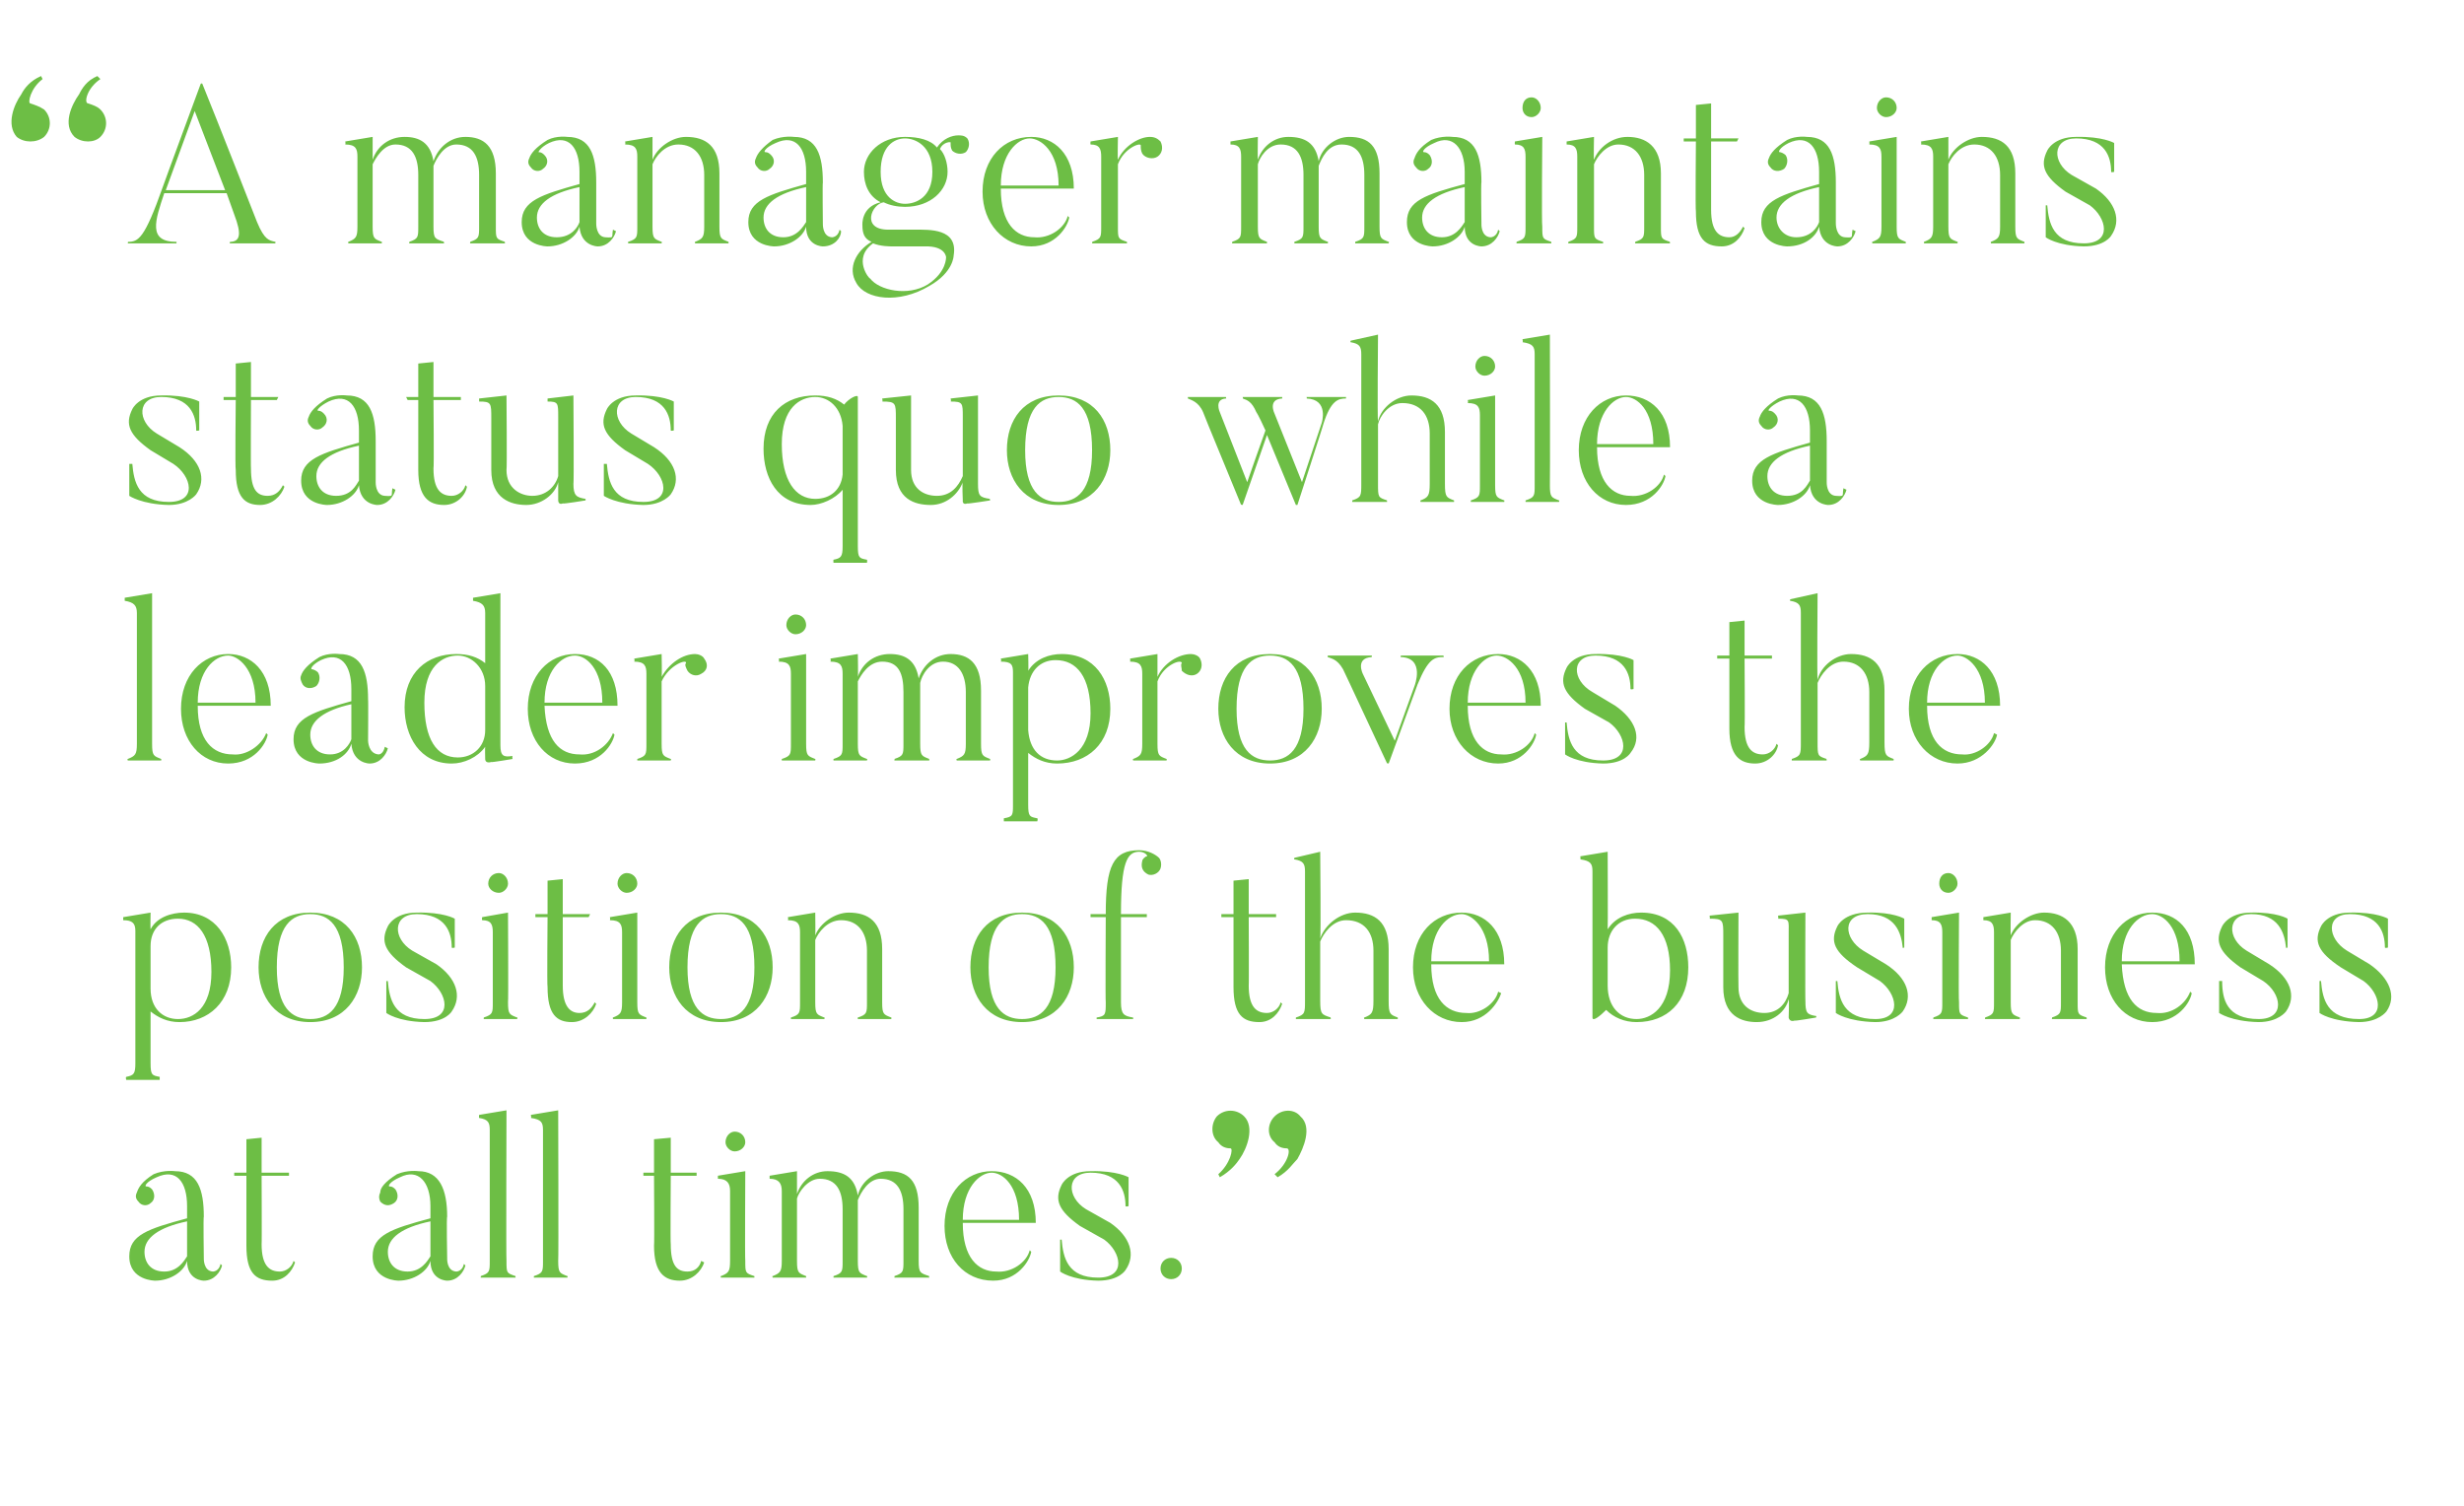 <?xml version="1.0" standalone="no"?><!DOCTYPE svg PUBLIC "-//W3C//DTD SVG 1.1//EN" "http://www.w3.org/Graphics/SVG/1.1/DTD/svg11.dtd"><svg xmlns="http://www.w3.org/2000/svg" version="1.1" width="162px" height="99px" viewBox="0 -5 162 99" style="top:-5px"><desc>A manager maintains status quo while a leader improves the position of the business at all times</desc><defs/><g id="Polygon46618"><path d="m9.5 77.3c0 .7.4 1.3 1.3 1.3c.9 0 1.3-.7 1.5-1v-2.3c-1.9.4-2.8 1.1-2.8 2zm5 .8l.1.1c-.1.4-.5 1-1.2 1c0 0-1.1 0-1.1-1.3c-.2.7-1.1 1.3-2.1 1.3c0 0-1.7 0-1.7-1.6c0-1.4 1.2-1.8 3.8-2.5v-.8c0-1.6-.7-2.5-2-1.9c-.7.3-.8.6-.7.6c.2 0 .3.1.4.2c.2.3.2.7-.1.9c-.2.2-.6.2-.8-.1c-.2-.2-.2-.4-.1-.6c.1-.3.3-.7 1.1-1.2c.7-.3 1.4-.2 1.4-.2c1.5 0 1.9 1.2 1.9 3c-.04-.04 0 2.7 0 2.7c0 0-.05.86.6.9c0 0 .4 0 .5-.5zm4.9-.1c-.2.6-.7 1.2-1.5 1.2c-1.1 0-1.7-.5-1.7-2.3v-4.6h-.8v-.2h.8v-2.2l1-.1v2.3h1.8v.2h-1.8s.02 4.52 0 4.5c0 1.4.5 1.8 1.2 1.8c.4 0 .8-.3.9-.7l.1.1zm6.1-.7c0 .7.4 1.3 1.3 1.3c.9 0 1.3-.7 1.5-1v-2.3c-1.9.4-2.8 1.1-2.8 2zm5 .8l.1.1c-.1.4-.5 1-1.2 1c0 0-1.1 0-1.1-1.3c-.2.7-1.1 1.3-2.1 1.3c0 0-1.7 0-1.7-1.6c0-1.4 1.2-1.8 3.8-2.5v-.8c0-1.6-.8-2.5-2-1.9c-.7.3-.8.6-.7.6c.2 0 .3.1.4.2c.2.3.2.7-.1.9c-.3.2-.6.2-.9-.1c-.1-.2-.1-.4 0-.6c0-.3.3-.7 1.1-1.2c.7-.3 1.4-.2 1.4-.2c1.4 0 1.9 1.2 1.9 3c-.05-.04 0 2.7 0 2.7c0 0-.06.86.6.9c0 0 .4 0 .5-.5zm3.4.9h-2.3s.03-.14 0-.1c.6-.2.6-.3.6-1v-8.6c0-.5-.1-.7-.7-.8c-.02.01 0-.2 0-.2l1.8-.3s-.03 9.85 0 9.9c0 .8 0 .8.6 1c-.02-.04 0 .1 0 .1zm3.4 0h-2.2v-.1c.6-.2.6-.3.6-1v-8.6c0-.5-.1-.7-.8-.8c.05.01 0-.2 0-.2l1.8-.3s.03 9.85 0 9.9c0 .8.1.8.6 1c.05-.04 0 .1 0 .1zm9-1c-.2.6-.8 1.2-1.6 1.2c-1 0-1.7-.5-1.7-2.3c.03-.03 0-4.6 0-4.6h-.7v-.2h.7v-2.2l1.1-.1v2.3h1.7v.2h-1.7s-.03 4.52 0 4.5c0 1.4.4 1.8 1.1 1.8c.5 0 .8-.3.9-.7l.2.1zm1.4-7.9c0-.4.3-.7.6-.7c.4 0 .7.3.7.7c0 .3-.3.6-.7.6c-.3 0-.6-.3-.6-.6zm1.9 8.9h-2.2s-.05-.14 0-.1c.5-.2.6-.3.6-1v-4.6c0-.5-.2-.8-.8-.8v-.2L49 72s-.03 5.85 0 5.9c0 .8 0 .8.6 1v.1zm11.5 0h-2.3s.03-.13 0-.1c.6-.2.6-.3.6-1v-3.4c0-1.2-.4-2-1.5-2c-.8 0-1.3.9-1.5 1.4v4c0 .8.1.8.6 1c.04-.03 0 .1 0 .1h-2.2v-.1c.6-.2.6-.3.6-1v-3.4c0-1.2-.4-2-1.5-2c-.8 0-1.4.9-1.5 1.3v4.1c0 .8.1.8.6 1v.1h-2.2s-.04-.14 0-.1c.5-.2.6-.3.6-1v-4.6c0-.5-.2-.8-.8-.8v-.2l1.8-.3v1.5c.3-.9 1.1-1.5 2-1.5c1.1 0 1.8.4 2 1.6c.2-.9 1.1-1.6 2-1.6c1.3 0 2 .6 2 2.4v3.5c0 .8.1.8.7 1c-.04-.03 0 .1 0 .1zm5.9-3.8c0-2.3-1.1-3.1-1.8-3.1c-.8 0-1.9 1-1.9 3.1h3.7zm.8 2.1c-.1.6-.9 1.9-2.5 1.9c-1.9 0-3.2-1.5-3.2-3.6c0-2.2 1.4-3.6 3.1-3.6c1.6 0 2.9 1.1 2.9 3.4h-4.8c0 2.3 1 3.2 2.2 3.2c1 .1 2-.6 2.2-1.4l.1.1zm4.4 1.9c-1.78-.04-2.5-.6-2.5-.6v-2.1h.1c.1 1.2.4 2.5 2.4 2.5c1.9 0 1.5-1.7.4-2.5l-1.6-.9c-1.4-1-1.7-1.7-1.2-2.7c0 0 .4-.9 1.9-.9c1.75-.04 2.5.4 2.5.4v1.9s-.18.05-.2 0c0-1-.4-2.2-2.3-2.2c-1.6 0-1.6 1.6-.3 2.4l1.6.9c1.3.9 1.7 2.1 1 3.1c0 0-.4.7-1.8.7zm4.1-.8c0-.4.3-.7.7-.7c.4 0 .7.3.7.7c0 .4-.3.7-.7.7c-.4 0-.7-.3-.7-.7zm3.9-6l-.1-.2c.8-.7 1-1.7.8-1.7c-.3 0-.6-.1-.8-.4c-.5-.4-.5-1.2-.1-1.7c.5-.5 1.3-.5 1.8 0c.7.7.2 2.1-.3 2.8c-.2.3-.6.8-1.3 1.2zm3.8 0l-.2-.2c.9-.7 1.1-1.7.8-1.7c-.3 0-.6-.1-.8-.4c-.5-.4-.5-1.2 0-1.7c.5-.5 1.3-.5 1.7 0c.8.7.2 2.1-.2 2.8c-.3.3-.6.8-1.3 1.2z" stroke="none" fill="#6dbe45"/></g><g id="Polygon46617"><path d="m11.7 55.4c-1.1 0-1.8.7-1.8 1.8v2.8c0 1.3.8 2 1.8 2c1 0 2.2-.7 2.2-3.1c0-2.4-.9-3.5-2.2-3.5zm.1 6.8c-.8 0-1.4-.3-1.9-.7v3.4c0 .8.1.8.6.9v.2H8.3s-.05-.17 0-.2c.5-.1.6-.2.6-.9v-8.7c0-.5-.2-.7-.8-.7v-.2l1.8-.3s-.02 1.1 0 1.1c.4-.8 1.4-1.1 2.2-1.1c2.1 0 3.1 1.7 3.1 3.6c0 2.3-1.5 3.6-3.4 3.6zm8.6-7.1c-1.2 0-2.2.7-2.2 3.5c0 2.7 1 3.4 2.2 3.4c1.2 0 2.2-.7 2.2-3.4c0-2.8-1-3.5-2.2-3.5zm0 7.1c-2.3 0-3.4-1.7-3.4-3.6c0-2 1.1-3.6 3.4-3.6c2.3 0 3.4 1.6 3.4 3.6c0 1.9-1.1 3.6-3.4 3.6zm7.5 0c-1.77-.04-2.5-.6-2.5-.6v-2.1h.1c.1 1.2.4 2.5 2.4 2.5c1.9 0 1.5-1.7.4-2.5l-1.6-.9c-1.4-1-1.7-1.7-1.2-2.7c0 0 .4-.9 1.9-.9c1.76-.04 2.5.4 2.5.4v1.9s-.17.05-.2 0c0-1-.4-2.2-2.3-2.2c-1.6 0-1.6 1.6-.3 2.4l1.6.9c1.3.9 1.7 2.1 1 3.1c0 0-.4.7-1.8.7zm4.2-9.1c0-.4.3-.7.7-.7c.3 0 .6.3.6.7c0 .3-.3.6-.6.6c-.4 0-.7-.3-.7-.6zM34 62h-2.2s.02-.14 0-.1c.6-.2.6-.3.6-1v-4.6c0-.5-.1-.8-.7-.8c-.03-.05 0-.2 0-.2l1.7-.3s.03 5.85 0 5.9c0 .8.1.8.6 1c.05-.04 0 .1 0 .1zm5.2-1c-.2.6-.8 1.2-1.6 1.2c-1 0-1.6-.5-1.6-2.3c-.04-.03 0-4.6 0-4.6h-.8v-.2h.8v-2.2l1-.1v2.3h1.8l-.1.2H37v4.5c0 1.4.5 1.8 1.1 1.8c.5 0 .8-.3 1-.7l.1.1zm1.4-7.9c0-.4.3-.7.6-.7c.4 0 .7.3.7.7c0 .3-.3.6-.7.6c-.3 0-.6-.3-.6-.6zm1.9 8.9h-2.2s-.02-.14 0-.1c.5-.2.6-.3.6-1v-4.6c0-.5-.1-.8-.8-.8c.03-.05 0-.2 0-.2l1.8-.3v5.9c0 .8.1.8.6 1v.1zm4.9-6.9c-1.2 0-2.2.7-2.2 3.5c0 2.7 1 3.4 2.2 3.4c1.2 0 2.2-.7 2.2-3.4c0-2.8-1-3.5-2.2-3.5zm0 7.1c-2.3 0-3.4-1.7-3.4-3.6c0-2 1.1-3.6 3.4-3.6c2.3 0 3.4 1.6 3.4 3.6c0 1.9-1.1 3.6-3.4 3.6zm11.2-.2h-2.2s-.02-.13 0-.1c.6-.2.6-.3.6-1v-3.4c0-1.2-.6-2-1.7-2c-.9 0-1.5.8-1.7 1.3v4.1c0 .8.1.8.6 1c.04-.04 0 .1 0 .1H52v-.1c.6-.2.6-.3.6-1v-4.6c0-.5-.1-.8-.8-.8c.04-.05 0-.2 0-.2l1.8-.3s.02 1.5 0 1.5c.3-.8 1.3-1.5 2.2-1.5c1.3 0 2.2.6 2.2 2.4v3.5c0 .8.1.8.6 1c.02-.03 0 .1 0 .1zm8.6-6.9c-1.2 0-2.2.7-2.2 3.5c0 2.7 1 3.4 2.2 3.4c1.2 0 2.2-.7 2.2-3.4c0-2.8-1-3.5-2.2-3.5zm0 7.1c-2.3 0-3.4-1.7-3.4-3.6c0-2 1.1-3.6 3.4-3.6c2.3 0 3.4 1.6 3.4 3.6c0 1.9-1.1 3.6-3.4 3.6zm8.3-9.7c-.4-.2-.5-.5-.4-.9c0-.1.2-.3.3-.3c.1 0-.1-.3-.5-.3c-.8 0-1.2.7-1.2 4.1h1.7v.2h-1.7v5.6c0 .8.2.9.8 1v.1h-2.4v-.1c.6-.1.6-.2.6-1c-.03.04 0-5.6 0-5.6h-1v-.2h1c0-3.2.5-4.2 2.2-4.2c.6 0 1.1.3 1.3.5c.1.1.2.4.1.7c-.1.3-.5.5-.8.4zm8.8 8.5c-.2.6-.7 1.2-1.5 1.2c-1.1 0-1.7-.5-1.7-2.3v-4.6h-.8v-.2h.8v-2.2l1-.1v2.3h1.8v.2h-1.8s.02 4.52 0 4.5c0 1.4.5 1.8 1.2 1.8c.4 0 .8-.3.9-.7l.1.1zm7.6 1h-2.2s-.05-.13 0-.1c.5-.2.6-.3.6-1.1v-3.3c0-1.2-.6-2-1.8-2c-.9 0-1.5.9-1.7 1.4v3.9c0 .9.1.9.7 1.1c-.04-.04 0 .1 0 .1h-2.3v-.1c.6-.2.6-.3.6-1.1v-8.5c0-.5-.1-.7-.7-.8c-.04.03 0-.1 0-.1l1.7-.4s.05 5.7 0 5.7c.3-.9 1.3-1.7 2.3-1.7c1.3 0 2.2.6 2.2 2.4v3.4c0 .9.1.9.6 1.1v.1zm6-3.8c0-2.3-1.2-3.1-1.8-3.1c-.9 0-2 1-2 3.1h3.8zm.8 2.1c-.2.6-1 1.9-2.6 1.9c-1.8 0-3.2-1.5-3.2-3.6c0-2.2 1.4-3.6 3.2-3.6c1.5 0 2.8 1.1 2.8 3.4h-4.8c0 2.3 1 3.2 2.3 3.2c.9.1 1.9-.6 2.1-1.4l.2.1zm8.8-4.9c-1.1 0-1.8.8-1.8 1.9v2.5c0 1.4.8 2.2 1.9 2.2c.9 0 2.2-.7 2.2-3.2c0-2.3-.9-3.4-2.3-3.4zm.1 6.8c-.8 0-1.5-.3-2-.8c-.4.4-.9.8-.9.5v-9.6c0-.5-.1-.7-.8-.8c.03.01 0-.2 0-.2l1.8-.3s.02 5.11 0 5.1c.5-.8 1.4-1.1 2.2-1.1c2.2 0 3.1 1.7 3.1 3.6c0 2.3-1.4 3.6-3.4 3.6zm11.8-.3s-1.41.24-1.4.2c-.36.12-.4-.2-.4-.2c0 0 .04-1.19 0-1.2c-.2.8-1 1.5-2.1 1.5c-1 0-2.2-.4-2.2-2.3v-3.4c0-1 0-1.1-.9-1.1c.04 0 0-.2 0-.2l1.9-.2s-.02 4.87 0 4.9c0 1.2.8 1.7 1.7 1.7c.9 0 1.4-.6 1.6-1.3v-3.9c0-.9.1-1-.7-1c.04 0 0-.2 0-.2l1.8-.2s-.02 5.84 0 5.8c0 .8.1.9.7 1c.04-.04 0 .1 0 .1zm3.9.3c-1.85-.04-2.6-.6-2.6-.6v-2.1h.1c.1 1.2.4 2.5 2.5 2.5c1.8 0 1.4-1.7.3-2.5l-1.5-.9c-1.5-1-1.8-1.7-1.3-2.7c0 0 .4-.9 2-.9c1.68-.04 2.4.4 2.4.4v1.9s-.15.05-.1 0c-.1-1-.5-2.2-2.3-2.2c-1.7 0-1.6 1.6-.3 2.4l1.5.9c1.4.9 1.8 2.1 1.1 3.1c0 0-.5.7-1.8.7zm4.2-9.1c0-.4.2-.7.6-.7c.3 0 .6.3.6.7c0 .3-.3.6-.6.6c-.4 0-.6-.3-.6-.6zm1.9 8.9h-2.3s.04-.14 0-.1c.6-.2.6-.3.6-1v-4.6c0-.5-.1-.8-.7-.8v-.2l1.8-.3s-.04 5.85 0 5.9c0 .8 0 .8.6 1c-.03-.04 0 .1 0 .1zm7.8 0h-2.3s.04-.13 0-.1c.6-.2.6-.3.6-1v-3.4c0-1.2-.6-2-1.7-2c-.8 0-1.4.8-1.6 1.3v4.1c0 .8.1.8.6 1v.1h-2.3s.04-.14 0-.1c.6-.2.6-.3.6-1v-4.6c0-.5-.1-.8-.7-.8v-.2l1.8-.3s-.02 1.5 0 1.5c.3-.8 1.3-1.5 2.2-1.5c1.2 0 2.2.6 2.2 2.4v3.5c0 .8 0 .8.6 1c-.03-.03 0 .1 0 .1zm6.1-3.8c0-2.3-1.1-3.1-1.8-3.1c-.9 0-2 1-2 3.1h3.8zm.8 2.1c-.1.6-.9 1.9-2.6 1.9c-1.8 0-3.1-1.5-3.1-3.6c0-2.2 1.4-3.6 3.1-3.6c1.6 0 2.8 1.1 2.8 3.4h-4.8c.1 2.3 1 3.2 2.3 3.2c1 .1 1.9-.6 2.2-1.4l.1.1zm4.4 1.9c-1.82-.04-2.6-.6-2.6-.6v-2.1h.2c0 1.2.3 2.5 2.4 2.5c1.8 0 1.5-1.7.3-2.5l-1.5-.9c-1.4-1-1.7-1.7-1.2-2.7c0 0 .4-.9 1.9-.9c1.71-.04 2.4.4 2.4.4v1.9s-.12.05-.1 0c-.1-1-.5-2.2-2.3-2.2c-1.6 0-1.6 1.6-.3 2.4l1.5.9c1.4.9 1.8 2.1 1.1 3.1c0 0-.5.7-1.8.7zm6.6 0c-1.86-.04-2.6-.6-2.6-.6v-2.1h.1c.1 1.2.4 2.5 2.5 2.5c1.8 0 1.4-1.7.3-2.5l-1.5-.9c-1.5-1-1.8-1.7-1.3-2.7c0 0 .4-.9 1.9-.9c1.77-.04 2.5.4 2.5.4v1.9s-.16.05-.2 0c0-1-.4-2.2-2.3-2.2c-1.6 0-1.5 1.6-.2 2.4l1.5.9c1.3.9 1.8 2.1 1.1 3.1c0 0-.5.7-1.8.7z" stroke="none" fill="#6dbe45"/></g><g id="Polygon46616"><path d="m10.6 45H8.4s-.04-.14 0-.1c.5-.2.6-.3.6-1v-8.6c0-.5-.2-.7-.8-.8v-.2L10 34v9.9c0 .8.1.8.6 1v.1zm6.2-3.8c0-2.3-1.2-3.1-1.8-3.1c-.9 0-2 1-2 3.1h3.8zm.8 2.1c-.1.6-.9 1.9-2.6 1.9c-1.8 0-3.1-1.5-3.1-3.6c0-2.2 1.4-3.6 3.1-3.6c1.5 0 2.8 1.1 2.8 3.4H13c0 2.3 1 3.2 2.3 3.2c.9.1 1.9-.6 2.2-1.4l.1.1zm2.8 0c0 .7.4 1.3 1.3 1.3c.9 0 1.3-.7 1.4-1v-2.3c-1.8.4-2.7 1.1-2.7 2zm4.9.8l.2.1c-.1.4-.5 1-1.2 1c0 0-1.1 0-1.2-1.3c-.2.7-1 1.3-2.1 1.3c0 0-1.7 0-1.7-1.6c0-1.4 1.3-1.8 3.8-2.5v-.8c0-1.6-.7-2.5-2-1.9c-.6.3-.7.6-.6.6c.1 0 .3.1.4.2c.2.3.1.7-.1.9c-.3.2-.7.2-.9-.1c-.1-.2-.2-.4-.1-.6c.1-.3.4-.7 1.2-1.2c.6-.3 1.3-.2 1.3-.2c1.5 0 1.9 1.2 1.9 3c.02-.04 0 2.7 0 2.7c0 0 .01.86.7.9c0 0 .3 0 .4-.5zm6.6-4c0-1.2-.9-2-1.8-2c-1 0-2.2.7-2.2 3.1c0 2.4.8 3.6 2.2 3.6c1 0 1.8-.7 1.8-1.8v-2.9zm1.8 4.8s-1.41.24-1.4.2c-.42.12-.4-.2-.4-.2c0 0-.02-.79 0-.8c-.5.7-1.4 1.1-2.2 1.1c-2.1 0-3.1-1.8-3.1-3.7c0-2.3 1.5-3.5 3.4-3.5c.8 0 1.4.2 1.9.6v-3.3c0-.5-.2-.7-.8-.8v-.2l1.8-.3s-.01 9.99 0 10c0 .7.2.8.8.7c-.04.04 0 .2 0 .2zm5.9-3.7c0-2.3-1.1-3.1-1.8-3.1c-.9 0-2 1-2 3.1h3.8zm.8 2.1c-.1.6-.9 1.9-2.6 1.9c-1.8 0-3.1-1.5-3.1-3.6c0-2.2 1.4-3.6 3.1-3.6c1.6 0 2.8 1.1 2.8 3.4h-4.8c.1 2.3 1 3.2 2.3 3.2c1 .1 1.9-.6 2.2-1.4l.1.1zm5.9-5c.3.4.2.8-.2 1c-.3.2-.7.1-.9-.2c-.1-.2-.2-.4-.1-.5c.1-.3-1.1.1-1.6 1.2v4.1c0 .8.1.8.6 1c.04-.04 0 .1 0 .1h-2.2v-.1c.6-.2.6-.3.6-1v-4.6c0-.5-.1-.8-.8-.8c.04-.04 0-.2 0-.2l1.8-.3s.03 1.46 0 1.5c.5-.9 1.4-1.5 2.2-1.5c.2 0 .5.1.6.3zm5.4-2.2c0-.4.3-.7.6-.7c.4 0 .7.3.7.7c0 .3-.3.6-.7.6c-.3 0-.6-.3-.6-.6zm1.9 8.9h-2.2v-.1c.6-.2.6-.3.6-1v-4.6c0-.5-.1-.8-.8-.8c.04-.05 0-.2 0-.2L53 38v5.9c0 .8.1.8.6 1c.02-.04 0 .1 0 .1zm11.5 0h-2.2s-.04-.13 0-.1c.5-.2.6-.3.6-1v-3.4c0-1.2-.5-2-1.5-2c-.9 0-1.4.9-1.5 1.4v4c0 .8.1.8.6 1c-.02-.03 0 .1 0 .1h-2.3s.04-.13 0-.1c.6-.2.6-.3.6-1v-3.4c0-1.2-.3-2-1.4-2c-.9 0-1.4.9-1.6 1.3v4.1c0 .8.1.8.6 1c.04-.04 0 .1 0 .1h-2.2v-.1c.6-.2.6-.3.6-1v-4.6c0-.5-.1-.8-.8-.8c.04-.05 0-.2 0-.2l1.8-.3s.03 1.49 0 1.5c.3-.9 1.1-1.5 2.1-1.5c1 0 1.7.4 1.9 1.6c.3-.9 1.1-1.6 2.1-1.6c1.2 0 2 .6 2 2.4v3.5c0 .8.1.8.6 1v.1zm4.3-6.6c-1 0-1.7.7-1.8 1.8v2.8c.1 1.3.8 2 1.9 2c.9 0 2.2-.7 2.2-3.1c0-2.4-.9-3.5-2.3-3.5zm.1 6.8c-.8 0-1.4-.3-1.9-.7v3.4c0 .8.1.8.6.9c.05.03 0 .2 0 .2H66v-.2c.6-.1.6-.2.6-.9v-8.7c0-.5-.1-.7-.8-.7c.05-.05 0-.2 0-.2l1.8-.3s.03 1.1 0 1.1c.5-.8 1.4-1.1 2.2-1.1c2.2 0 3.2 1.7 3.2 3.6c0 2.3-1.5 3.6-3.5 3.6zm9.4-6.9c.2.4.1.8-.2 1c-.3.2-.7.1-1-.2c0-.2-.1-.4 0-.5c0-.3-1.2.1-1.6 1.2v4.1c0 .8.1.8.6 1c.02-.04 0 .1 0 .1h-2.2s-.03-.14 0-.1c.5-.2.6-.3.6-1v-4.6c0-.5-.1-.8-.8-.8c.02-.04 0-.2 0-.2l1.8-.3v1.5c.4-.9 1.4-1.5 2.2-1.5c.2 0 .5.1.6.3zm4.6-.2c-1.2 0-2.2.7-2.2 3.5c0 2.7 1 3.4 2.2 3.4c1.2 0 2.2-.7 2.2-3.4c0-2.8-1-3.5-2.2-3.5zm0 7.1c-2.3 0-3.4-1.7-3.4-3.6c0-2 1.1-3.6 3.4-3.6c2.3 0 3.4 1.6 3.4 3.6c0 1.9-1.1 3.6-3.4 3.6zm11.4-7.1s.05.15 0 .1c-.6 0-1 .1-1.7 1.8l-1.9 5.2s-.1-.04-.1 0c-2.7-5.8-2.9-6.2-2.9-6.2c-.4-.7-.8-.7-1-.8c-.03.05 0-.1 0-.1h2.9s-.04.15 0 .1c-1.12.05-.6 1.1-.6 1.1l2.1 4.4l1.3-3.6s.72-1.85-.9-1.9c-.03.05 0-.1 0-.1h2.8zm5.4 3.1c0-2.3-1.2-3.1-1.9-3.1c-.8 0-1.9 1-1.9 3.1h3.8zm.7 2.1c-.1.6-.9 1.9-2.5 1.9c-1.8 0-3.2-1.5-3.2-3.6c0-2.2 1.4-3.6 3.2-3.6c1.5 0 2.8 1.1 2.8 3.4h-4.8c0 2.3 1 3.2 2.2 3.2c1 .1 2-.6 2.2-1.4l.1.1zm4.4 1.9c-1.77-.04-2.5-.6-2.5-.6v-2.1h.1c.1 1.2.4 2.5 2.4 2.5c1.9 0 1.5-1.7.4-2.5l-1.6-.9c-1.4-1-1.7-1.7-1.2-2.7c0 0 .4-.9 1.9-.9c1.76-.04 2.5.4 2.5.4v1.9s-.17.05-.2 0c0-1-.4-2.2-2.3-2.2c-1.6 0-1.6 1.6-.2 2.4l1.5.9c1.3.9 1.8 2.1 1 3.1c0 0-.4.7-1.8.7zm11.5-1.2c-.1.6-.7 1.2-1.5 1.2c-1 0-1.7-.5-1.7-2.3v-4.6h-.8v-.2h.8v-2.2l1-.1v2.3h1.8v.2h-1.8s.03 4.52 0 4.5c0 1.4.5 1.8 1.2 1.8c.4 0 .8-.3.9-.7l.1.1zm7.6 1h-2.2s-.04-.13 0-.1c.5-.2.6-.3.6-1.1v-3.3c0-1.2-.6-2-1.7-2c-.9 0-1.5.9-1.7 1.4v3.9c0 .9 0 .9.6 1.1c-.03-.04 0 .1 0 .1h-2.3s.02-.14 0-.1c.6-.2.6-.3.6-1.1v-8.5c0-.5-.1-.7-.7-.8c-.03.03 0-.1 0-.1l1.8-.4s-.04 5.7 0 5.7c.2-.9 1.2-1.7 2.2-1.7c1.3 0 2.2.6 2.2 2.4v3.4c0 .9.1.9.6 1.1v.1zm6-3.8c0-2.3-1.2-3.1-1.8-3.1c-.9 0-2 1-2 3.1h3.8zm.8 2.1c-.1.6-1 1.9-2.6 1.9c-1.8 0-3.2-1.5-3.2-3.6c0-2.2 1.4-3.6 3.2-3.6c1.5 0 2.8 1.1 2.8 3.4h-4.8c0 2.3 1 3.2 2.3 3.2c.9.1 1.9-.6 2.1-1.4l.2.1z" stroke="none" fill="#6dbe45"/></g><g id="Polygon46615"><path d="m11.1 28.2c-1.79-.04-2.6-.6-2.6-.6v-2.1h.2c.1 1.2.4 2.5 2.4 2.5c1.9 0 1.5-1.7.3-2.5l-1.5-.9c-1.4-1-1.7-1.7-1.2-2.7c0 0 .4-.9 1.9-.9c1.74-.04 2.5.4 2.5.4v1.9s-.19.05-.2 0c0-1-.4-2.2-2.3-2.2c-1.6 0-1.6 1.6-.3 2.4l1.5.9c1.4.9 1.8 2.1 1.1 3.1c0 0-.5.7-1.8.7zm7.6-1.2c-.2.6-.8 1.2-1.6 1.2c-1 0-1.6-.5-1.6-2.3c-.05-.03 0-4.6 0-4.6h-.8v-.2h.8v-2.2l1-.1v2.3h1.8l-.1.2h-1.7s-.02 4.52 0 4.5c0 1.4.4 1.8 1.1 1.8c.5 0 .8-.3 1-.7l.1.1zm2.1-.7c0 .7.4 1.3 1.3 1.3c1 0 1.3-.7 1.5-1v-2.3c-1.9.4-2.8 1.1-2.8 2zm5 .8l.2.1c-.1.4-.5 1-1.2 1c0 0-1.1 0-1.2-1.3c-.2.7-1.1 1.3-2.1 1.3c0 0-1.7 0-1.7-1.6c0-1.4 1.3-1.8 3.8-2.5v-.8c0-1.6-.7-2.5-2-1.9c-.6.3-.8.6-.7.6c.2 0 .3.1.4.2c.3.3.2.7-.1.9c-.2.2-.6.2-.8-.1c-.2-.2-.2-.4-.1-.6c.1-.3.4-.7 1.2-1.2c.6-.3 1.3-.2 1.3-.2c1.5 0 1.9 1.2 1.9 3v2.7s-.03.86.6.9s.4 0 .5-.5zm4.9-.1c-.1.6-.7 1.2-1.5 1.2c-1 0-1.7-.5-1.7-2.3v-4.6h-.7l-.1-.2h.8v-2.2l1-.1v2.3h1.8v.2h-1.8s.04 4.52 0 4.5c0 1.4.5 1.8 1.2 1.8c.4 0 .8-.3.9-.7l.1.1zm7.8.9s-1.45.24-1.5.2c-.3.12-.3-.2-.3-.2v-1.2c-.2.8-1.1 1.5-2.1 1.5c-1 0-2.3-.4-2.3-2.3v-3.4c0-1 0-1.1-.8-1.1v-.2l1.8-.2s.04 4.87 0 4.9c0 1.2.9 1.7 1.7 1.7c.9 0 1.5-.6 1.7-1.3v-3.9c0-.9 0-1-.7-1v-.2l1.7-.2s.04 5.84 0 5.8c0 .8.2.9.8 1v.1zm3.8.3c-1.79-.04-2.6-.6-2.6-.6v-2.1h.2c.1 1.2.4 2.5 2.4 2.5c1.9 0 1.5-1.7.3-2.5l-1.5-.9c-1.4-1-1.7-1.7-1.2-2.7c0 0 .4-.9 1.9-.9c1.74-.04 2.5.4 2.5.4v1.9s-.19.05-.2 0c0-1-.4-2.2-2.3-2.2c-1.6 0-1.6 1.6-.3 2.4l1.5.9c1.4.9 1.8 2.1 1.1 3.1c0 0-.5.7-1.8.7zM55.4 23c-.1-1.2-.9-1.9-1.8-1.9c-1 0-2.2.7-2.2 3.1c0 2.4.9 3.6 2.2 3.6c1 0 1.7-.6 1.8-1.6V23zm1.6 9h-2.2s-.02-.17 0-.2c.5-.1.6-.2.6-.9v-3.7c-.5.6-1.4 1-2.1 1c-2.2 0-3.1-1.8-3.1-3.7c0-2.3 1.4-3.5 3.4-3.5c.8 0 1.4.2 1.9.6c.3-.4.9-.7.9-.5v9.8c0 .8.1.8.6.9c.03.03 0 .2 0 .2zm8.1-4.1s-1.5.24-1.5.2c-.35.12-.3-.2-.3-.2c0 0-.05-1.19 0-1.2c-.3.8-1.1 1.5-2.1 1.5c-1.1 0-2.3-.4-2.3-2.3v-3.4c0-1 0-1.1-.9-1.1c.05 0 0-.2 0-.2l1.9-.2v4.9c0 1.2.8 1.7 1.7 1.7c.9 0 1.4-.6 1.7-1.3v-3.9c0-.9 0-1-.8-1c.05 0 0-.2 0-.2l1.8-.2v5.8c0 .8.1.9.8 1c-.05-.04 0 .1 0 .1zm4.5-6.8c-1.2 0-2.2.7-2.2 3.5c0 2.7 1 3.4 2.2 3.4c1.2 0 2.2-.7 2.2-3.4c0-2.8-1-3.5-2.2-3.5zm0 7.1c-2.3 0-3.4-1.7-3.4-3.6c0-2 1.1-3.6 3.4-3.6c2.3 0 3.4 1.6 3.4 3.6c0 1.9-1.1 3.6-3.4 3.6zm18.9-7.1s-.02.15 0 .1c-.5 0-1 .1-1.5 1.7c.03-.03-1.7 5.3-1.7 5.3h-.1l-1.9-4.6l-1.6 4.6s-.12-.04-.1 0c-2.4-5.8-2.5-6.1-2.5-6.1c-.3-.7-.8-.8-1-.9v-.1h2.5s.04.15 0 .1c-.79.05-.4.9-.4.9l1.8 4.6s1.17-3.35 1.2-3.4c-.5-1.1-.6-1.2-.6-1.2c-.3-.7-.6-.8-.9-.9c.05.05 0-.1 0-.1h2.6v.1c-.98.05-.5 1-.5 1l1.8 4.5l1.3-3.9s.49-1.55-1-1.6c.05.05 0-.1 0-.1h2.6zm7.1 6.9h-2.2s-.04-.13 0-.1c.5-.2.6-.3.6-1.1v-3.3c0-1.2-.6-2-1.8-2c-.9 0-1.5.9-1.6 1.4v3.9c0 .9 0 .9.6 1.1c-.03-.04 0 .1 0 .1h-2.3s.02-.14 0-.1c.6-.2.6-.3.6-1.1v-8.5c0-.5-.1-.7-.7-.8c-.03.03 0-.1 0-.1l1.8-.4s-.05 5.7 0 5.7c.2-.9 1.2-1.7 2.2-1.7c1.3 0 2.2.6 2.2 2.4v3.4c0 .9.1.9.6 1.1v.1zm1.4-8.9c0-.4.3-.7.6-.7c.4 0 .7.3.7.7c0 .3-.3.6-.7.6c-.3 0-.6-.3-.6-.6zm1.9 8.9h-2.2v-.1c.6-.2.6-.3.6-1v-4.6c0-.5-.1-.8-.8-.8c.04-.05 0-.2 0-.2l1.8-.3v5.9c0 .8.1.8.6 1c.02-.04 0 .1 0 .1zm3.6 0h-2.2v-.1c.6-.2.6-.3.6-1v-8.6c0-.5-.1-.7-.8-.8c.04.01 0-.2 0-.2l1.8-.3s.02 9.85 0 9.9c0 .8.1.8.6 1c.04-.04 0 .1 0 .1zm6.2-3.8c0-2.3-1.1-3.1-1.8-3.1c-.8 0-1.9 1-1.9 3.1h3.7zm.8 2.1c-.1.6-.9 1.9-2.6 1.9c-1.8 0-3.1-1.5-3.1-3.6c0-2.2 1.4-3.6 3.1-3.6c1.6 0 2.9 1.1 2.9 3.4H105c0 2.3 1 3.2 2.2 3.2c1 .1 2-.6 2.2-1.4l.1.1zm6.7 0c0 .7.4 1.3 1.3 1.3c1 0 1.3-.7 1.5-1v-2.3c-1.9.4-2.8 1.1-2.8 2zm5 .8l.2.1c-.1.4-.5 1-1.2 1c0 0-1.1 0-1.2-1.3c-.2.7-1.1 1.3-2.1 1.3c0 0-1.7 0-1.7-1.6c0-1.4 1.3-1.8 3.8-2.5v-.8c0-1.6-.7-2.5-2-1.9c-.6.3-.8.6-.7.6c.2 0 .3.1.4.2c.3.3.2.7-.1.9c-.2.2-.6.2-.8-.1c-.2-.2-.2-.4-.1-.6c.1-.3.4-.7 1.2-1.2c.6-.3 1.3-.2 1.3-.2c1.5 0 1.9 1.2 1.9 3v2.7s-.03.86.6.9s.4 0 .5-.5z" stroke="none" fill="#6dbe45"/></g><g id="Polygon46614"><path d="m2.7 0l.1.2c-.8.6-1 1.6-.8 1.6c.3.1.6.2.9.4c.5.5.5 1.3 0 1.8c-.5.4-1.3.4-1.8 0c-.7-.8-.2-2.1.3-2.8C1.6.8 2 .3 2.7 0zm3.7 0l.2.2c-.9.6-1.1 1.6-.8 1.6c.3.1.6.2.8.4c.5.5.5 1.3 0 1.8c-.4.4-1.2.4-1.7 0c-.8-.8-.2-2.1.3-2.8C5.4.8 5.7.3 6.4 0zm8.4 7.5l-2-5.2l-1.9 5.2h3.9zm3.3 3.5h-3s.05-.14 0-.1c.7 0 .8-.5.3-1.8l-.5-1.4h-4.1c-.6 1.8-1.1 3.2.8 3.2c.02-.04 0 .1 0 .1H8.4s.04-.14 0-.1c.7 0 1.1-.2 2.3-3.6c-.01-.01 2.5-6.8 2.5-6.8c0 0 .07-.03.1 0c.9 2.2 3.6 9.1 3.6 9.1c.5 1.2.8 1.2 1.2 1.3c.03-.04 0 .1 0 .1zm15.1 0h-2.3s.05-.13 0-.1c.6-.2.6-.3.6-1V6.5c0-1.2-.4-2-1.5-2c-.8 0-1.3.9-1.5 1.4v4c0 .8.1.8.7 1c-.04-.03 0 .1 0 .1h-2.3s.03-.13 0-.1c.6-.2.6-.3.6-1V6.5c0-1.2-.4-2-1.5-2c-.8 0-1.3.9-1.5 1.3v4.1c0 .8.1.8.6 1c.02-.04 0 .1 0 .1h-2.2s-.02-.14 0-.1c.5-.2.6-.3.6-1V5.3c0-.5-.1-.8-.8-.8c.03-.05 0-.2 0-.2l1.8-.3v1.5c.3-.9 1.1-1.5 2.1-1.5c1 0 1.7.4 1.9 1.6c.3-.9 1.1-1.6 2.1-1.6c1.2 0 2 .6 2 2.4v3.5c0 .8 0 .8.6 1c-.02-.03 0 .1 0 .1zm2.1-1.7c0 .7.4 1.3 1.3 1.3c1 0 1.4-.7 1.5-1V7.3c-1.9.4-2.8 1.1-2.8 2zm5 .8l.2.1c-.1.4-.5 1-1.2 1c0 0-1.1 0-1.2-1.3c-.2.7-1.1 1.3-2.1 1.3c0 0-1.7 0-1.7-1.6c0-1.4 1.3-1.8 3.8-2.5v-.8c0-1.6-.7-2.5-2-1.9c-.6.3-.7.6-.7.6c.2 0 .3.1.4.2c.3.3.2.7-.1.9c-.2.2-.6.2-.8-.1c-.2-.2-.2-.4-.1-.6c.1-.3.4-.7 1.2-1.2c.6-.3 1.3-.2 1.3-.2c1.5 0 1.9 1.2 1.9 3v2.7s-.02.86.6.9s.4 0 .5-.5zm7.6.9h-2.2s-.03-.13 0-.1c.5-.2.6-.3.6-1V6.5c0-1.2-.6-2-1.7-2c-.9 0-1.5.8-1.7 1.3v4.1c0 .8.1.8.6 1c.03-.04 0 .1 0 .1h-2.2s-.02-.14 0-.1c.6-.2.6-.3.6-1V5.3c0-.5-.1-.8-.8-.8c.03-.05 0-.2 0-.2l1.8-.3v1.5c.3-.8 1.3-1.5 2.2-1.5c1.3 0 2.2.6 2.2 2.4v3.5c0 .8.1.8.6 1v.1zm2.3-1.7c0 .7.4 1.3 1.3 1.3c.9 0 1.3-.7 1.5-1V7.3c-1.9.4-2.8 1.1-2.8 2zm5 .8l.1.1c0 .4-.4 1-1.2 1c0 0-1.1 0-1.1-1.3c-.2.7-1.1 1.3-2.1 1.3c0 0-1.7 0-1.7-1.6c0-1.4 1.3-1.8 3.8-2.5v-.8c0-1.6-.7-2.5-2-1.9c-.7.3-.8.6-.7.6c.2 0 .3.1.4.2c.3.3.2.7-.1.9c-.2.2-.6.2-.8-.1c-.2-.2-.2-.4-.1-.6c.1-.3.4-.7 1.1-1.2c.7-.3 1.4-.2 1.4-.2c1.5 0 1.9 1.2 1.9 3c-.03-.04 0 2.7 0 2.7c0 0-.04.86.6.9c0 0 .4 0 .5-.5zm4.3-6c-.7 0-1.6.5-1.6 2.2c0 1.7 1 2.1 1.6 2.1c.7 0 1.8-.4 1.8-2.1c0-1.7-1.1-2.2-1.8-2.2zm3.1.8c-.1-.2-.1-.3-.1-.5c.1-.1-.5-.1-.7.4c.3.3.5.9.5 1.5c0 1.2-1.1 2.3-2.8 2.3c-.5 0-1-.1-1.4-.3c-.8.1-1.5 1.8.3 1.8h1.7c1 0 2.9-.1 2.6 1.7c0 0 0 1.1-1.6 2c-2 1.2-4.2.9-4.8-.2c-.6-1 0-2.1 1-2.7c-.5-.2-.6-.6-.6-1.1c0 0-.1-1.2 1.2-1.5c-.8-.4-1.1-1.2-1.1-2c0-1.2 1.1-2.3 2.7-2.3c.9 0 1.7.2 2.1.7c.4-.6 1-.8 1.4-.8c.2 0 .4 0 .6.2c.2.3.1.7-.1.9c-.3.2-.7.1-.9-.1zM61 13.7c1.26-.83 1.2-1.8 1.2-1.8c0 0-.04-.74-1.4-.7h-2.1c-.2 0-.8 0-1.3-.2c-1.4 1-.2 2.4-.2 2.3c.6.8 2.5 1.2 3.8.4zm8.6-6.5c0-2.3-1.2-3.1-1.9-3.1c-.8 0-1.9 1-1.9 3.1h3.8zm.7 2.1c-.1.6-.9 1.9-2.5 1.9c-1.8 0-3.2-1.5-3.2-3.6C64.6 5.4 66 4 67.8 4c1.5 0 2.8 1.1 2.8 3.4h-4.8c0 2.3 1 3.2 2.2 3.2c1 .1 2-.6 2.2-1.4l.1.1zm6-5c.2.4.1.8-.2 1c-.3.2-.8.1-1-.2c-.1-.2-.1-.4-.1-.5c.1-.3-1.1.1-1.5 1.2v4.1c0 .8 0 .8.6 1c-.02-.04 0 .1 0 .1h-2.3s.03-.14 0-.1c.6-.2.6-.3.6-1V5.3c0-.5-.1-.8-.7-.8c-.02-.04 0-.2 0-.2l1.8-.3s-.03 1.46 0 1.5c.4-.9 1.4-1.5 2.1-1.5c.3 0 .5.1.7.3zm15 6.7h-2.2v-.1c.6-.2.6-.3.6-1V6.5c0-1.2-.4-2-1.5-2c-.9 0-1.3.9-1.5 1.4v4c0 .8.1.8.6 1c.03-.03 0 .1 0 .1h-2.2v-.1c.6-.2.6-.3.6-1V6.5c0-1.2-.4-2-1.5-2c-.9 0-1.4.9-1.5 1.3v4.1c0 .8.1.8.6 1v.1H81s.04-.14 0-.1c.6-.2.6-.3.6-1V5.3c0-.5-.1-.8-.7-.8v-.2l1.8-.3s-.02 1.49 0 1.5c.3-.9 1.1-1.5 2-1.5c1.1 0 1.8.4 2 1.6c.2-.9 1.1-1.6 2-1.6c1.3 0 2 .6 2 2.4v3.5c0 .8.1.8.6 1c.05-.03 0 .1 0 .1zm2.2-1.7c0 .7.4 1.3 1.3 1.3c.9 0 1.3-.7 1.5-1V7.3c-1.9.4-2.8 1.1-2.8 2zm5 .8l.1.1c-.1.4-.5 1-1.2 1c0 0-1.1 0-1.1-1.3c-.2.7-1.1 1.3-2.1 1.3c0 0-1.7 0-1.7-1.6c0-1.4 1.2-1.8 3.8-2.5v-.8c0-1.6-.8-2.5-2-1.9c-.7.3-.8.6-.7.6c.2 0 .3.1.4.2c.2.3.2.7-.1.9c-.2.2-.6.2-.8-.1c-.2-.2-.2-.4-.1-.6c.1-.3.3-.7 1.1-1.2c.7-.3 1.4-.2 1.4-.2c1.5 0 1.9 1.2 1.9 3c-.04-.04 0 2.7 0 2.7c0 0-.05.86.6.9c0 0 .4 0 .5-.5zm1.6-8c0-.4.2-.7.6-.7c.3 0 .6.3.6.7c0 .3-.3.6-.6.6c-.4 0-.6-.3-.6-.6zM102 11h-2.3s.03-.14 0-.1c.6-.2.6-.3.6-1V5.3c0-.5-.1-.8-.7-.8c-.02-.05 0-.2 0-.2l1.8-.3s-.05 5.85 0 5.9c0 .8 0 .8.6 1c-.03-.04 0 .1 0 .1zm7.8 0h-2.3s.03-.13 0-.1c.6-.2.6-.3.6-1V6.5c0-1.2-.6-2-1.7-2c-.8 0-1.4.8-1.6 1.3v4.1c0 .8 0 .8.6 1v.1h-2.3s.04-.14 0-.1c.6-.2.6-.3.6-1V5.3c0-.5-.1-.8-.7-.8v-.2l1.8-.3s-.03 1.5 0 1.5c.3-.8 1.2-1.5 2.2-1.5c1.2 0 2.2.6 2.2 2.4v3.5c0 .8 0 .8.6 1c-.03-.03 0 .1 0 .1zm4.9-1c-.2.6-.7 1.2-1.5 1.2c-1.1 0-1.7-.5-1.7-2.3c-.04-.03 0-4.6 0-4.6h-.8v-.2h.8V1.9l1-.1v2.3h1.8l-.1.2h-1.7v4.5c0 1.4.5 1.8 1.2 1.8c.4 0 .7-.3.9-.7l.1.1zm2.1-.7c0 .7.5 1.3 1.3 1.3c1 0 1.4-.7 1.5-1V7.3c-1.9.4-2.8 1.1-2.8 2zm5 .8l.2.1c-.1.4-.5 1-1.2 1c0 0-1.1 0-1.2-1.3c-.2.7-1 1.3-2.1 1.3c0 0-1.7 0-1.7-1.6c0-1.4 1.3-1.8 3.8-2.5v-.8c0-1.6-.7-2.5-2-1.9c-.6.3-.7.6-.6.6c.1 0 .3.1.4.2c.2.3.1.7-.1.9c-.3.2-.7.2-.9-.1c-.2-.2-.2-.4-.1-.6c.1-.3.4-.7 1.2-1.2c.6-.3 1.3-.2 1.3-.2c1.5 0 1.9 1.2 1.9 3v2.7s-.01.86.6.9s.4 0 .5-.5zm1.6-8c0-.4.3-.7.6-.7c.4 0 .7.3.7.7c0 .3-.3.6-.7.6c-.3 0-.6-.3-.6-.6zm1.9 8.9h-2.2s-.03-.14 0-.1c.5-.2.6-.3.6-1V5.3c0-.5-.1-.8-.8-.8c.02-.05 0-.2 0-.2l1.8-.3v5.9c0 .8.1.8.6 1v.1zm7.8 0h-2.2s-.03-.13 0-.1c.5-.2.6-.3.6-1V6.5c0-1.2-.6-2-1.7-2c-.9 0-1.5.8-1.7 1.3v4.1c0 .8.1.8.6 1c.03-.04 0 .1 0 .1h-2.2s-.02-.14 0-.1c.5-.2.6-.3.6-1V5.3c0-.5-.1-.8-.8-.8c.03-.05 0-.2 0-.2l1.8-.3v1.5c.3-.8 1.3-1.5 2.2-1.5c1.3 0 2.2.6 2.2 2.4v3.5c0 .8.1.8.6 1v.1zm3.9.2c-1.78-.04-2.5-.6-2.5-.6V8.5h.1c.1 1.2.4 2.5 2.4 2.5c1.9 0 1.5-1.7.4-2.5l-1.6-.9c-1.4-1-1.7-1.7-1.2-2.7c0 0 .4-.9 1.9-.9c1.75-.04 2.5.4 2.5.4v1.9s-.18.05-.2 0c0-1-.4-2.2-2.3-2.2c-1.6 0-1.6 1.6-.3 2.4l1.6.9c1.3.9 1.7 2.1 1 3.1c0 0-.4.7-1.8.7z" stroke="none" fill="#6dbe45"/></g></svg>